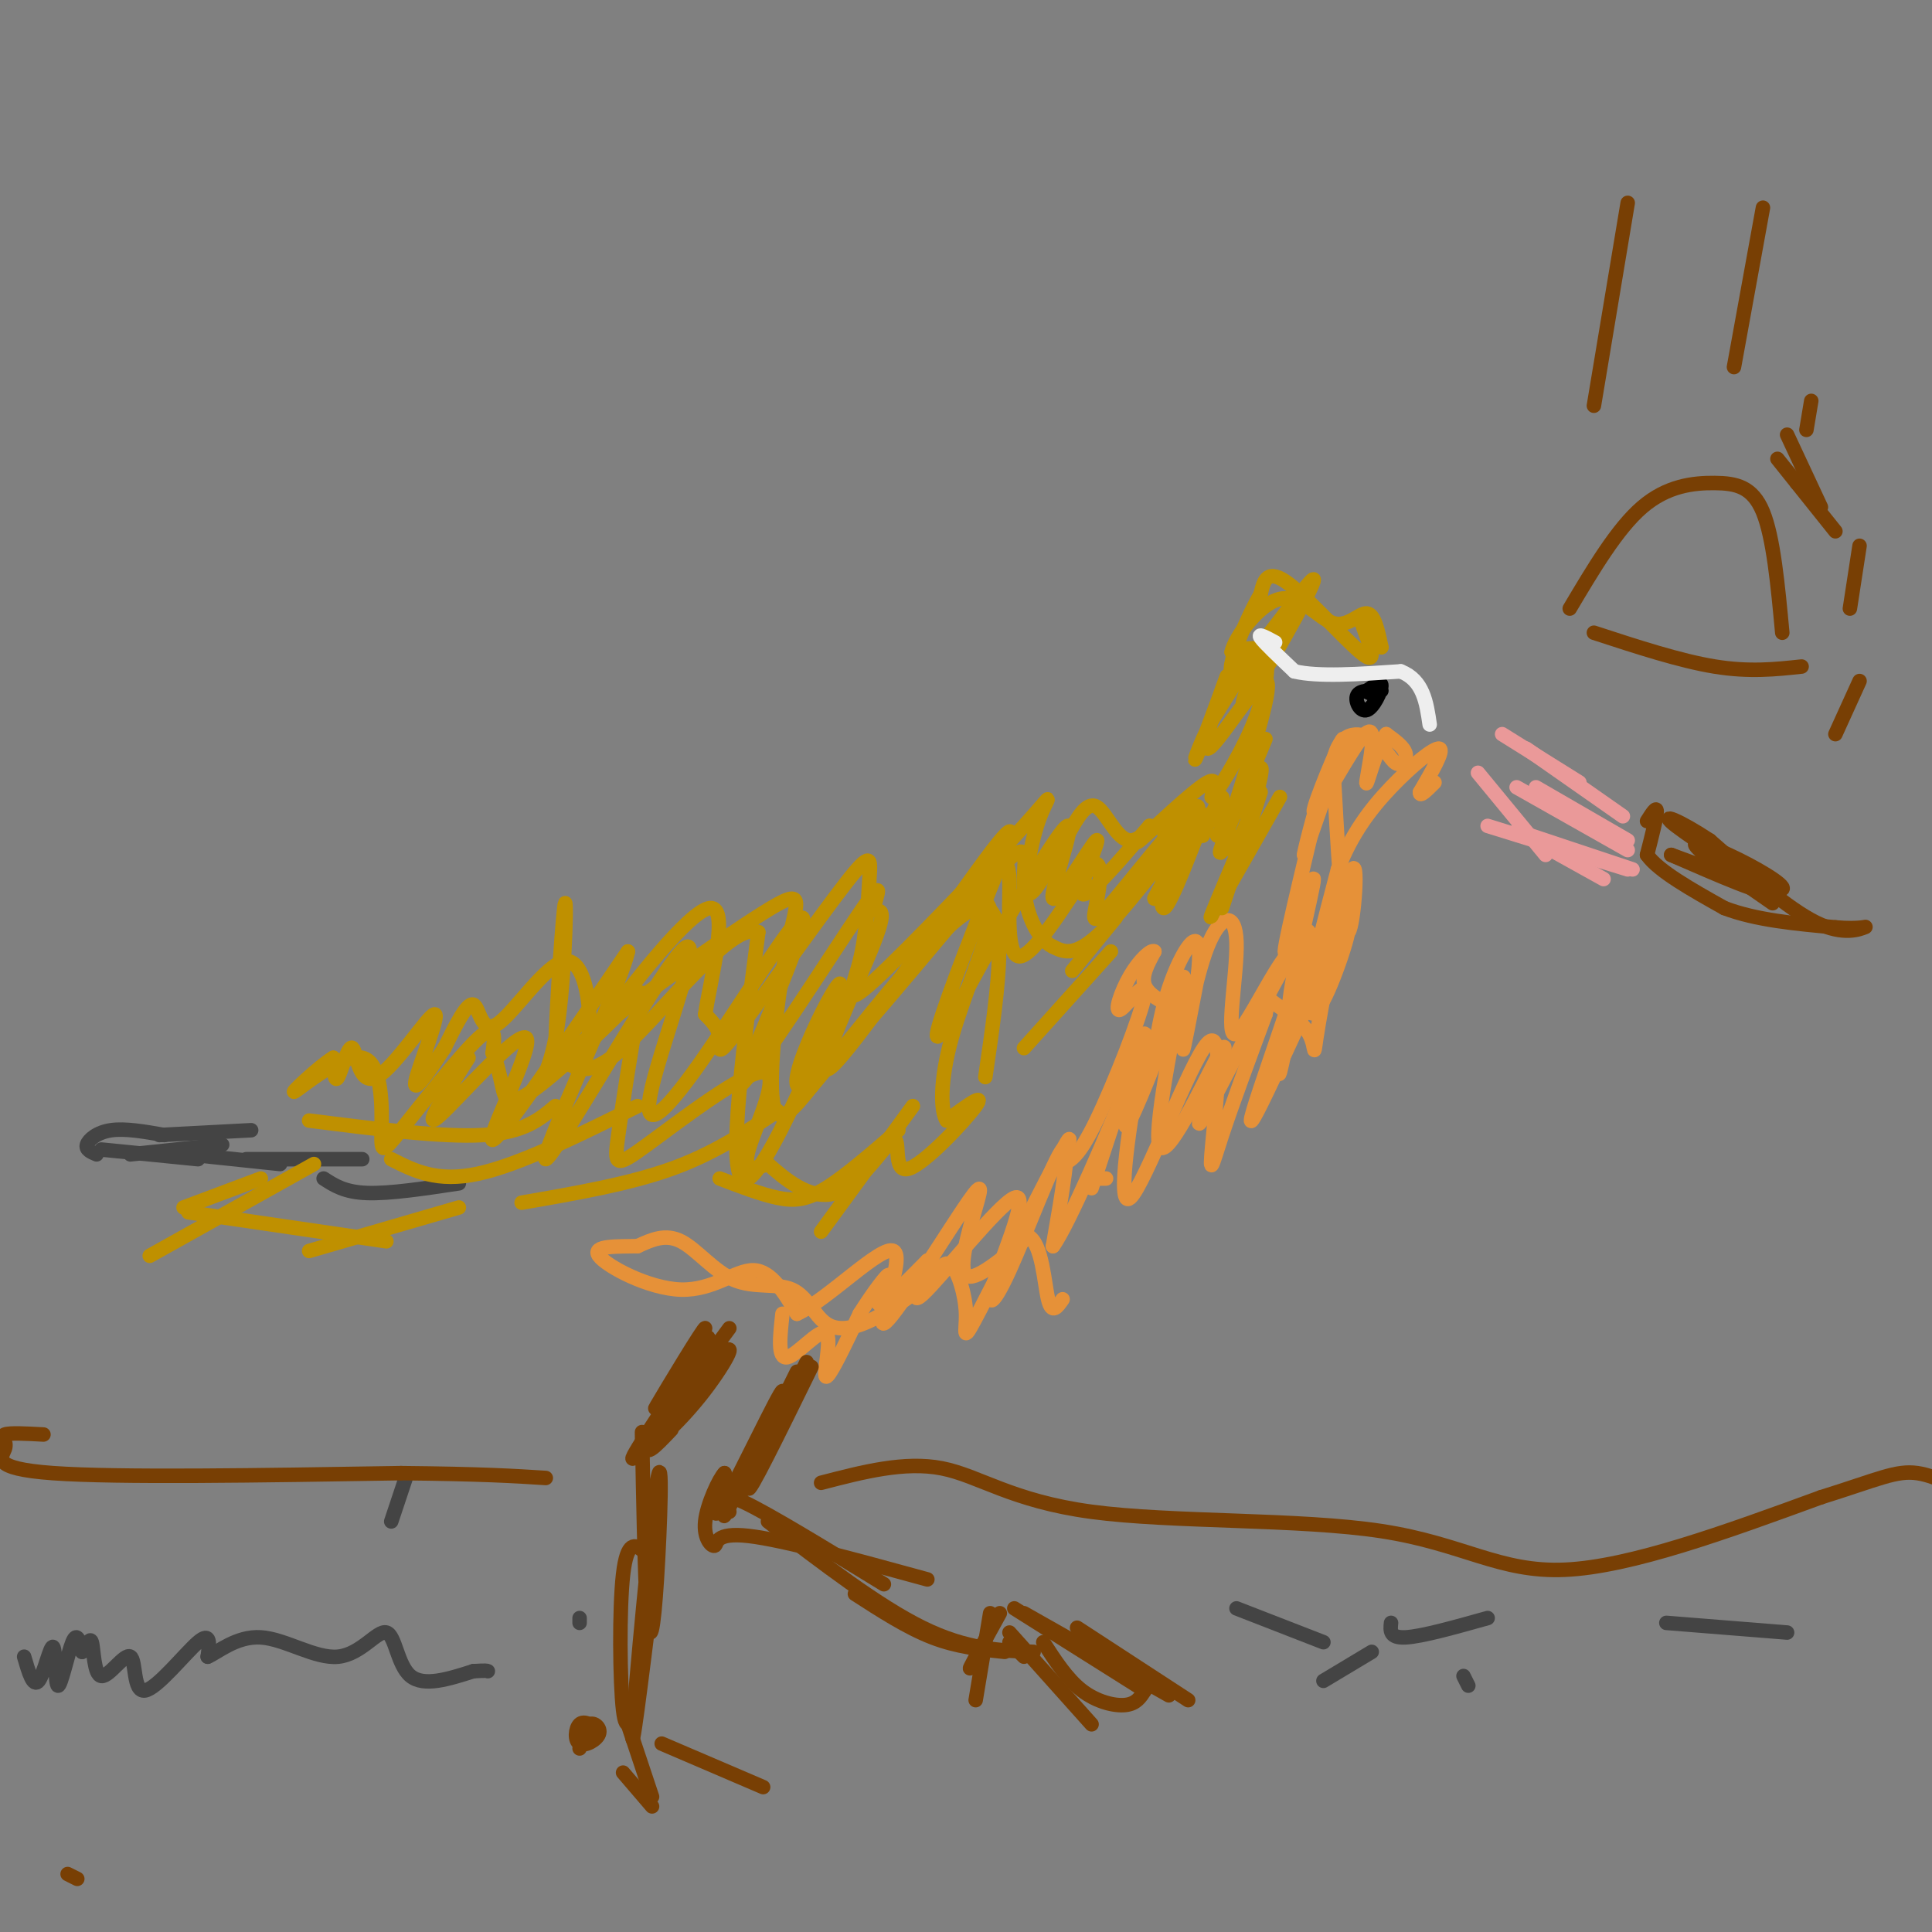 <svg viewBox='0 0 400 400' version='1.1' xmlns='http://www.w3.org/2000/svg' xmlns:xlink='http://www.w3.org/1999/xlink'><rect x="0" y="0" width="400" height="400" fill="#808080" stroke="none"/><g fill='none' stroke='#ea9999' stroke-width='3' stroke-linecap='round' stroke-linejoin='round'><path d='M306,160c0.000,0.000 14.000,17.000 14,17'/><path d='M311,152c0.000,0.000 16.000,10.000 16,10'/><path d='M314,163c0.000,0.000 23.000,13.000 23,13'/><path d='M318,163c0.000,0.000 19.000,11.000 19,11'/><path d='M316,155c0.000,0.000 20.000,14.000 20,14'/><path d='M314,172c0.000,0.000 18.000,10.000 18,10'/><path d='M308,171c0.000,0.000 29.000,9.000 29,9'/><path d='M317,173c0.000,0.000 21.000,7.000 21,7'/></g>
<g fill='none' stroke='#bf9000' stroke-width='3' stroke-linecap='round' stroke-linejoin='round'><path d='M90,226c0.000,0.000 1.000,-2.000 1,-2'/><path d='M97,219c-4.946,7.738 -9.893,15.476 -6,12c3.893,-3.476 16.625,-18.167 18,-16c1.375,2.167 -8.607,21.190 -7,21c1.607,-0.190 14.804,-19.595 28,-39'/><path d='M130,197c-1.332,6.750 -18.663,43.126 -17,43c1.663,-0.126 22.318,-36.755 28,-43c5.682,-6.245 -3.611,17.893 -6,28c-2.389,10.107 2.126,6.183 10,-5c7.874,-11.183 19.107,-29.624 21,-30c1.893,-0.376 -5.553,17.312 -13,35'/><path d='M153,225c3.544,-2.727 18.906,-27.046 25,-36c6.094,-8.954 2.922,-2.543 3,-1c0.078,1.543 3.406,-1.784 0,7c-3.406,8.784 -13.545,29.677 -9,26c4.545,-3.677 23.775,-31.924 32,-43c8.225,-11.076 5.445,-4.982 1,6c-4.445,10.982 -10.556,26.852 -11,30c-0.444,3.148 4.778,-6.426 10,-16'/><path d='M204,198c5.750,-9.755 15.126,-26.141 17,-27c1.874,-0.859 -3.756,13.811 -3,15c0.756,1.189 7.896,-11.103 9,-12c1.104,-0.897 -3.827,9.601 -3,11c0.827,1.399 7.414,-6.300 14,-14'/><path d='M238,171c0.850,-0.665 -4.026,4.671 -2,3c2.026,-1.671 10.955,-10.351 14,-12c3.045,-1.649 0.208,3.733 1,3c0.792,-0.733 5.213,-7.582 8,-14c2.787,-6.418 3.939,-12.405 3,-15c-0.939,-2.595 -3.970,-1.797 -7,-1'/><path d='M255,135c0.617,-3.003 5.660,-10.011 10,-11c4.340,-0.989 7.976,4.041 11,5c3.024,0.959 5.435,-2.155 7,-2c1.565,0.155 2.282,3.577 3,7'/><path d='M286,134c-0.738,-0.719 -4.085,-6.018 -4,-5c0.085,1.018 3.600,8.351 1,7c-2.600,-1.351 -11.314,-11.386 -16,-15c-4.686,-3.614 -5.343,-0.807 -6,2'/><path d='M261,123c-3.285,5.557 -8.499,18.450 -5,16c3.499,-2.450 15.711,-20.244 16,-19c0.289,1.244 -11.345,21.527 -14,25c-2.655,3.473 3.670,-9.865 4,-12c0.330,-2.135 -5.335,6.932 -11,16'/><path d='M251,149c-2.868,5.359 -4.536,10.756 -3,7c1.536,-3.756 6.278,-16.667 6,-16c-0.278,0.667 -5.575,14.910 -4,15c1.575,0.090 10.021,-13.974 12,-14c1.979,-0.026 -2.511,13.987 -7,28'/><path d='M255,169c0.450,1.258 5.076,-9.597 6,-10c0.924,-0.403 -1.856,9.644 -4,14c-2.144,4.356 -3.654,3.019 -4,0c-0.346,-3.019 0.473,-7.720 0,-8c-0.473,-0.280 -2.236,3.860 -4,8'/><path d='M249,173c-0.109,-0.813 1.617,-6.844 0,-3c-1.617,3.844 -6.577,17.563 -8,18c-1.423,0.437 0.691,-12.409 0,-16c-0.691,-3.591 -4.186,2.072 -7,2c-2.814,-0.072 -4.947,-5.878 -7,-7c-2.053,-1.122 -4.027,2.439 -6,6'/><path d='M221,173c-2.779,4.433 -6.728,12.517 -8,12c-1.272,-0.517 0.131,-9.634 2,-15c1.869,-5.366 4.202,-6.979 -3,1c-7.202,7.979 -23.939,25.551 -31,32c-7.061,6.449 -4.446,1.776 -3,-4c1.446,-5.776 1.725,-12.656 2,-17c0.275,-4.344 0.548,-6.154 -5,1c-5.548,7.154 -16.917,23.272 -22,30c-5.083,6.728 -3.881,4.065 -4,2c-0.119,-2.065 -1.560,-3.533 -3,-5'/><path d='M146,210c1.055,-7.119 5.194,-22.416 1,-22c-4.194,0.416 -16.720,16.544 -22,24c-5.280,7.456 -3.312,6.238 -3,1c0.312,-5.238 -1.030,-14.497 -5,-14c-3.970,0.497 -10.569,10.749 -14,13c-3.431,2.251 -3.695,-3.500 -5,-4c-1.305,-0.500 -3.653,4.250 -6,9'/><path d='M92,217c-2.707,4.073 -6.473,9.754 -6,7c0.473,-2.754 5.185,-13.945 4,-14c-1.185,-0.055 -8.266,11.027 -12,13c-3.734,1.973 -4.121,-5.161 -5,-6c-0.879,-0.839 -2.251,4.617 -3,6c-0.749,1.383 -0.874,-1.309 -1,-4'/><path d='M69,219c-2.751,1.613 -9.129,7.645 -8,7c1.129,-0.645 9.764,-7.969 14,-7c4.236,0.969 4.074,10.229 4,15c-0.074,4.771 -0.058,5.054 4,0c4.058,-5.054 12.160,-15.444 16,-19c3.840,-3.556 3.420,-0.278 3,3'/><path d='M102,218c0.844,1.735 1.455,4.573 2,7c0.545,2.427 1.023,4.444 6,1c4.977,-3.444 14.454,-12.350 19,-17c4.546,-4.650 4.163,-5.045 3,1c-1.163,6.045 -3.104,18.529 -4,25c-0.896,6.471 -0.745,6.930 6,2c6.745,-4.930 20.085,-15.251 24,-15c3.915,0.251 -1.596,11.072 -3,16c-1.404,4.928 1.298,3.964 4,3'/><path d='M159,241c3.045,2.646 8.659,7.762 14,6c5.341,-1.762 10.411,-10.400 12,-11c1.589,-0.600 -0.303,6.838 3,6c3.303,-0.838 11.801,-9.954 14,-13c2.199,-3.046 -1.900,-0.023 -6,3'/><path d='M196,232c-1.270,-1.910 -1.446,-8.186 1,-17c2.446,-8.814 7.513,-20.166 8,-25c0.487,-4.834 -3.607,-3.149 -4,-4c-0.393,-0.851 2.915,-4.238 5,-6c2.085,-1.762 2.946,-1.897 3,3c0.054,4.897 -0.699,14.828 2,15c2.699,0.172 8.849,-9.414 15,-19'/><path d='M226,179c2.633,-1.481 1.714,4.318 1,8c-0.714,3.682 -1.224,5.248 4,-1c5.224,-6.248 16.182,-20.310 17,-19c0.818,1.310 -8.502,17.990 -9,19c-0.498,1.010 7.828,-13.651 7,-14c-0.828,-0.349 -10.808,13.615 -17,20c-6.192,6.385 -8.596,5.193 -11,4'/><path d='M218,196c-3.250,-1.494 -5.875,-7.229 -6,-13c-0.125,-5.771 2.251,-11.580 -8,0c-10.251,11.580 -33.129,40.547 -38,42c-4.871,1.453 8.266,-24.609 8,-21c-0.266,3.609 -13.933,36.888 -19,40c-5.067,3.112 -1.533,-23.944 2,-51'/><path d='M157,193c-5.346,-2.545 -19.711,16.593 -28,24c-8.289,7.407 -10.503,3.082 -12,3c-1.497,-0.082 -2.278,4.078 -2,-4c0.278,-8.078 1.615,-28.393 2,-29c0.385,-0.607 -0.183,18.493 -2,28c-1.817,9.507 -4.882,9.420 4,2c8.882,-7.420 29.711,-22.175 39,-28c9.289,-5.825 7.039,-2.722 5,7c-2.039,9.722 -3.868,26.063 -3,32c0.868,5.937 4.434,1.468 8,-3'/><path d='M168,225c8.711,-10.244 26.489,-34.356 34,-37c7.511,-2.644 4.756,16.178 2,35'/></g>
<g fill='none' stroke='#783f04' stroke-width='3' stroke-linecap='round' stroke-linejoin='round'><path d='M341,170c1.000,-1.583 2.000,-3.167 2,-2c0.000,1.167 -1.000,5.083 -2,9'/><path d='M341,177c2.333,3.333 9.167,7.167 16,11'/><path d='M357,188c6.500,2.500 14.750,3.250 23,4'/><path d='M380,192c5.250,0.476 6.875,-0.333 6,0c-0.875,0.333 -4.250,1.810 -10,-1c-5.750,-2.810 -13.875,-9.905 -22,-17'/><path d='M354,174c-6.286,-4.167 -11.000,-6.083 -7,-3c4.000,3.083 16.714,11.167 18,13c1.286,1.833 -8.857,-2.583 -19,-7'/><path d='M346,177c1.893,0.703 16.126,5.962 21,7c4.874,1.038 0.389,-2.144 -5,-5c-5.389,-2.856 -11.683,-5.388 -11,-4c0.683,1.388 8.341,6.694 16,12'/></g>
<g fill='none' stroke='#000000' stroke-width='3' stroke-linecap='round' stroke-linejoin='round'><path d='M286,143c-2.232,-0.071 -4.464,-0.143 -5,1c-0.536,1.143 0.625,3.500 2,3c1.375,-0.500 2.964,-3.857 3,-5c0.036,-1.143 -1.482,-0.071 -3,1'/><path d='M283,143c-0.167,0.333 0.917,0.667 2,1'/></g>
<g fill='none' stroke='#eeeeee' stroke-width='3' stroke-linecap='round' stroke-linejoin='round'><path d='M264,133c-1.833,-1.000 -3.667,-2.000 -3,-1c0.667,1.000 3.833,4.000 7,7'/><path d='M268,139c4.833,1.167 13.417,0.583 22,0'/><path d='M290,139c4.667,1.833 5.333,6.417 6,11'/></g>
<g fill='none' stroke='#e69138' stroke-width='3' stroke-linecap='round' stroke-linejoin='round'><path d='M162,272c-0.524,4.714 -1.048,9.429 1,9c2.048,-0.429 6.667,-6.000 8,-5c1.333,1.000 -0.619,8.571 0,9c0.619,0.429 3.810,-6.286 7,-13'/><path d='M178,272c2.679,-4.286 5.875,-8.500 6,-8c0.125,0.500 -2.821,5.714 -2,6c0.821,0.286 5.411,-4.357 10,-9'/><path d='M192,261c0.102,1.659 -4.642,10.306 -1,7c3.642,-3.306 15.669,-18.565 19,-20c3.331,-1.435 -2.035,10.956 -4,17c-1.965,6.044 -0.529,5.743 3,-2c3.529,-7.743 9.151,-22.926 11,-25c1.849,-2.074 -0.076,8.963 -2,20'/><path d='M218,258c3.092,-4.110 11.822,-24.385 16,-35c4.178,-10.615 3.803,-11.570 2,-2c-1.803,9.570 -5.036,29.667 -2,27c3.036,-2.667 12.339,-28.096 16,-32c3.661,-3.904 1.678,13.718 1,21c-0.678,7.282 -0.051,4.223 2,-2c2.051,-6.223 5.525,-15.612 9,-25'/><path d='M262,210c1.135,-4.842 -0.528,-4.448 1,-3c1.528,1.448 6.246,3.949 8,7c1.754,3.051 0.542,6.653 2,-2c1.458,-8.653 5.585,-29.560 7,-32c1.415,-2.440 0.119,13.589 -1,13c-1.119,-0.589 -2.059,-17.794 -3,-35'/><path d='M276,158c1.089,-6.869 5.313,-6.542 8,-5c2.687,1.542 3.839,4.300 5,5c1.161,0.700 2.332,-0.657 2,-2c-0.332,-1.343 -2.166,-2.671 -4,-4'/><path d='M287,152c-1.586,1.971 -3.552,8.899 -4,10c-0.448,1.101 0.623,-3.625 1,-7c0.377,-3.375 0.060,-5.400 -3,-1c-3.060,4.400 -8.862,15.223 -9,14c-0.138,-1.223 5.389,-14.492 6,-15c0.611,-0.508 -3.695,11.746 -8,24'/><path d='M270,177c-0.002,-1.043 3.993,-15.651 3,-11c-0.993,4.651 -6.973,28.561 -7,31c-0.027,2.439 5.900,-16.594 6,-15c0.100,1.594 -5.627,23.814 -5,27c0.627,3.186 7.608,-12.661 9,-17c1.392,-4.339 -2.804,2.831 -7,10'/><path d='M269,202c-2.371,7.947 -4.800,22.815 -4,20c0.800,-2.815 4.828,-23.314 3,-25c-1.828,-1.686 -9.512,15.440 -12,17c-2.488,1.560 0.220,-12.448 0,-19c-0.220,-6.552 -3.367,-5.649 -6,1c-2.633,6.649 -4.752,19.042 -5,21c-0.248,1.958 1.376,-6.521 3,-15'/><path d='M248,202c0.554,-4.401 0.439,-7.903 -1,-7c-1.439,0.903 -4.204,6.211 -6,13c-1.796,6.789 -2.625,15.060 -1,11c1.625,-4.060 5.704,-20.449 5,-16c-0.704,4.449 -6.189,29.736 -5,34c1.189,4.264 9.054,-12.496 12,-18c2.946,-5.504 0.973,0.248 -1,6'/><path d='M251,225c-1.643,4.537 -5.250,12.880 0,3c5.250,-9.880 19.356,-37.981 20,-35c0.644,2.981 -12.176,37.045 -12,39c0.176,1.955 13.346,-28.198 18,-37c4.654,-8.802 0.791,3.745 -2,10c-2.791,6.255 -4.512,6.216 -4,1c0.512,-5.216 3.256,-15.608 6,-26'/><path d='M277,180c2.774,-7.286 6.708,-12.500 11,-17c4.292,-4.500 8.940,-8.286 10,-8c1.060,0.286 -1.470,4.643 -4,9'/><path d='M294,164c-0.167,1.167 1.417,-0.417 3,-2'/><path d='M229,244c0.000,0.000 -2.000,0.000 -2,0'/><path d='M226,246c5.325,-16.171 10.650,-32.343 11,-32c0.350,0.343 -4.276,17.200 -4,19c0.276,1.800 5.456,-11.456 8,-18c2.544,-6.544 2.454,-6.377 1,-7c-1.454,-0.623 -4.273,-2.035 -5,-4c-0.727,-1.965 0.636,-4.482 2,-7'/><path d='M239,197c-0.584,-0.527 -3.043,1.654 -5,5c-1.957,3.346 -3.411,7.856 -2,7c1.411,-0.856 5.688,-7.076 5,-3c-0.688,4.076 -6.339,18.450 -10,26c-3.661,7.550 -5.330,8.275 -7,9'/><path d='M220,241c-0.091,-1.228 3.183,-8.799 0,-3c-3.183,5.799 -12.822,24.967 -17,33c-4.178,8.033 -2.894,4.932 -3,1c-0.106,-3.932 -1.602,-8.695 -3,-10c-1.398,-1.305 -2.699,0.847 -4,3'/><path d='M193,265c-2.802,2.101 -7.807,5.853 -12,8c-4.193,2.147 -7.574,2.689 -10,1c-2.426,-1.689 -3.898,-5.607 -7,-7c-3.102,-1.393 -7.835,-0.260 -12,-2c-4.165,-1.740 -7.761,-6.354 -11,-8c-3.239,-1.646 -6.119,-0.323 -9,1'/><path d='M132,258c-4.024,0.091 -9.584,-0.182 -8,2c1.584,2.182 10.311,6.818 17,7c6.689,0.182 11.340,-4.091 15,-4c3.660,0.091 6.330,4.545 9,9'/><path d='M165,272c6.285,-2.814 17.499,-14.350 20,-13c2.501,1.350 -3.711,15.585 -2,15c1.711,-0.585 11.345,-15.992 16,-23c4.655,-7.008 4.330,-5.618 3,-1c-1.330,4.618 -3.666,12.462 -2,14c1.666,1.538 7.333,-3.231 13,-8'/><path d='M213,256c2.778,1.644 3.222,9.756 4,13c0.778,3.244 1.889,1.622 3,0'/></g>
<g fill='none' stroke='#783f04' stroke-width='3' stroke-linecap='round' stroke-linejoin='round'><path d='M167,282c0.000,0.000 -14.000,28.000 -14,28'/><path d='M165,284c-5.917,11.917 -11.833,23.833 -14,28c-2.167,4.167 -0.583,0.583 1,-3'/><path d='M151,313c-1.167,-2.250 -2.333,-4.500 3,-2c5.333,2.500 17.167,9.750 29,17'/><path d='M159,315c11.417,8.750 22.833,17.500 32,22c9.167,4.500 16.083,4.750 23,5'/><path d='M207,334c-2.667,4.833 -5.333,9.667 -6,11c-0.667,1.333 0.667,-0.833 2,-3'/><path d='M205,334c0.000,0.000 -3.000,18.000 -3,18'/><path d='M212,343c0.000,0.000 -3.000,-3.000 -3,-3'/><path d='M209,338c0.000,0.000 17.000,19.000 17,19'/><path d='M212,334c0.000,0.000 30.000,17.000 30,17'/><path d='M223,337c0.000,0.000 23.000,15.000 23,15'/><path d='M210,333c0.000,0.000 27.000,17.000 27,17'/><path d='M216,340c2.467,3.822 4.933,7.644 8,10c3.067,2.356 6.733,3.244 9,3c2.267,-0.244 3.133,-1.622 4,-3'/><path d='M168,283c-6.643,13.548 -13.286,27.095 -13,25c0.286,-2.095 7.500,-19.833 7,-20c-0.500,-0.167 -8.714,17.238 -12,23c-3.286,5.762 -1.643,-0.119 0,-6'/><path d='M150,305c-1.033,0.973 -3.617,6.405 -4,10c-0.383,3.595 1.435,5.352 2,5c0.565,-0.352 -0.124,-2.815 7,-2c7.124,0.815 22.062,4.907 37,9'/><path d='M177,330c5.417,3.500 10.833,7.000 16,9c5.167,2.000 10.083,2.500 15,3'/><path d='M151,275c-7.596,10.279 -15.192,20.558 -16,23c-0.808,2.442 5.173,-2.953 10,-9c4.827,-6.047 8.500,-12.744 4,-8c-4.500,4.744 -17.173,20.931 -18,21c-0.827,0.069 10.192,-15.980 14,-22c3.808,-6.020 0.404,-2.010 -3,2'/><path d='M142,282c-2.617,3.671 -7.660,11.850 -6,9c1.660,-2.850 10.024,-16.729 10,-16c-0.024,0.729 -8.435,16.065 -11,22c-2.565,5.935 0.718,2.467 4,-1'/><path d='M133,303c-0.065,-5.047 -0.130,-10.095 0,-3c0.130,7.095 0.455,26.332 1,34c0.545,7.668 1.311,3.767 2,-7c0.689,-10.767 1.301,-28.399 0,-20c-1.301,8.399 -4.515,42.828 -5,51c-0.485,8.172 1.757,-9.914 4,-28'/><path d='M135,330c0.399,-6.220 -0.604,-7.770 -2,-9c-1.396,-1.230 -3.183,-2.139 -4,5c-0.817,7.139 -0.662,22.325 0,28c0.662,5.675 1.831,1.837 3,-2'/><path d='M129,367c0.000,0.000 6.000,7.000 6,7'/><path d='M130,357c0.000,0.000 5.000,15.000 5,15'/><path d='M137,361c0.000,0.000 21.000,9.000 21,9'/><path d='M124,358c-1.557,-0.912 -3.113,-1.825 -4,-1c-0.887,0.825 -1.104,3.386 0,4c1.104,0.614 3.528,-0.719 4,-2c0.472,-1.281 -1.008,-2.509 -2,-2c-0.992,0.509 -1.496,2.754 -2,5'/></g>
<g fill='none' stroke='#444444' stroke-width='3' stroke-linecap='round' stroke-linejoin='round'><path d='M5,343c0.938,3.223 1.876,6.447 3,5c1.124,-1.447 2.435,-7.563 3,-7c0.565,0.563 0.383,7.805 1,8c0.617,0.195 2.033,-6.659 3,-9c0.967,-2.341 1.483,-0.171 2,2'/><path d='M17,342c0.738,-0.676 1.582,-3.366 2,-2c0.418,1.366 0.410,6.789 2,7c1.590,0.211 4.777,-4.789 6,-4c1.223,0.789 0.483,7.366 3,7c2.517,-0.366 8.291,-7.676 11,-10c2.709,-2.324 2.355,0.338 2,3'/><path d='M43,343c1.982,-0.805 5.937,-4.318 11,-4c5.063,0.318 11.233,4.467 16,4c4.767,-0.467 8.129,-5.549 10,-5c1.871,0.549 2.249,6.728 5,9c2.751,2.272 7.876,0.636 13,-1'/><path d='M98,346c2.667,-0.167 2.833,-0.083 3,0'/><path d='M120,335c0.000,0.000 0.000,1.000 0,1'/><path d='M304,349c0.000,0.000 -1.000,-2.000 -1,-2'/><path d='M256,333c0.000,0.000 18.000,7.000 18,7'/><path d='M274,348c0.000,0.000 10.000,-6.000 10,-6'/><path d='M288,336c-0.167,1.583 -0.333,3.167 3,3c3.333,-0.167 10.167,-2.083 17,-4'/><path d='M345,336c0.000,0.000 25.000,2.000 25,2'/><path d='M84,306c0.000,0.000 -3.000,9.000 -3,9'/><path d='M20,239c-1.156,-0.489 -2.311,-0.978 -2,-2c0.311,-1.022 2.089,-2.578 5,-3c2.911,-0.422 6.956,0.289 11,1'/><path d='M21,238c0.000,0.000 20.000,2.000 20,2'/><path d='M27,239c0.000,0.000 19.000,-2.000 19,-2'/><path d='M33,235c0.000,0.000 19.000,-1.000 19,-1'/><path d='M39,239c0.000,0.000 19.000,2.000 19,2'/><path d='M51,240c0.000,0.000 24.000,0.000 24,0'/><path d='M67,244c2.167,1.417 4.333,2.833 9,3c4.667,0.167 11.833,-0.917 19,-2'/></g>
<g fill='none' stroke='#bf9000' stroke-width='3' stroke-linecap='round' stroke-linejoin='round'><path d='M38,250c0.000,0.000 16.000,-6.000 16,-6'/><path d='M31,260c0.000,0.000 34.000,-19.000 34,-19'/><path d='M39,251c0.000,0.000 41.000,6.000 41,6'/><path d='M64,259c0.000,0.000 31.000,-9.000 31,-9'/><path d='M64,232c13.750,1.750 27.500,3.500 36,3c8.500,-0.500 11.750,-3.250 15,-6'/><path d='M81,240c4.750,2.417 9.500,4.833 18,3c8.500,-1.833 20.750,-7.917 33,-14'/><path d='M108,249c11.083,-1.917 22.167,-3.833 31,-7c8.833,-3.167 15.417,-7.583 22,-12'/><path d='M149,244c4.289,1.644 8.578,3.289 12,4c3.422,0.711 5.978,0.489 10,-2c4.022,-2.489 9.511,-7.244 15,-12'/><path d='M170,255c0.000,0.000 19.000,-26.000 19,-26'/><path d='M212,217c0.000,0.000 18.000,-20.000 18,-20'/><path d='M222,201c0.000,0.000 9.000,-11.000 9,-11'/><path d='M255,173c-1.583,2.667 -3.167,5.333 -2,2c1.167,-3.333 5.083,-12.667 9,-22'/><path d='M253,188c0.000,0.000 8.000,-24.000 8,-24'/><path d='M256,180c-2.250,4.250 -4.500,8.500 -3,6c1.500,-2.500 6.750,-11.750 12,-21'/><path d='M253,185c-1.500,3.250 -3.000,6.500 -2,4c1.000,-2.500 4.500,-10.750 8,-19'/><path d='M252,173c0.000,0.000 3.000,-4.000 3,-4'/></g>
<g fill='none' stroke='#783f04' stroke-width='3' stroke-linecap='round' stroke-linejoin='round'><path d='M9,297c-3.512,-0.190 -7.024,-0.381 -8,0c-0.976,0.381 0.583,1.333 0,3c-0.583,1.667 -3.310,4.048 10,5c13.310,0.952 42.655,0.476 72,0'/><path d='M83,305c17.000,0.167 23.500,0.583 30,1'/><path d='M170,307c8.656,-2.254 17.311,-4.507 25,-3c7.689,1.507 14.411,6.775 31,9c16.589,2.225 43.043,1.407 60,4c16.957,2.593 24.416,8.598 38,8c13.584,-0.598 33.292,-7.799 53,-15'/><path d='M377,310c12.022,-3.756 15.578,-5.644 20,-5c4.422,0.644 9.711,3.822 15,7'/><path d='M16,389c0.000,0.000 -2.000,-1.000 -2,-1'/><path d='M337,42c0.000,0.000 -7.000,42.000 -7,42'/><path d='M365,43c0.000,0.000 -6.000,33.000 -6,33'/><path d='M325,126c4.917,-8.280 9.833,-16.560 15,-21c5.167,-4.440 10.583,-5.042 15,-5c4.417,0.042 7.833,0.726 10,6c2.167,5.274 3.083,15.137 4,25'/><path d='M330,131c8.917,2.917 17.833,5.833 25,7c7.167,1.167 12.583,0.583 18,0'/><path d='M385,113c0.000,0.000 -2.000,13.000 -2,13'/><path d='M385,141c0.000,0.000 -5.000,11.000 -5,11'/><path d='M372,100c0.000,0.000 1.000,0.000 1,0'/><path d='M375,83c0.000,0.000 -1.000,6.000 -1,6'/><path d='M370,90c0.000,0.000 7.000,15.000 7,15'/><path d='M368,95c0.000,0.000 12.000,15.000 12,15'/></g>
</svg>